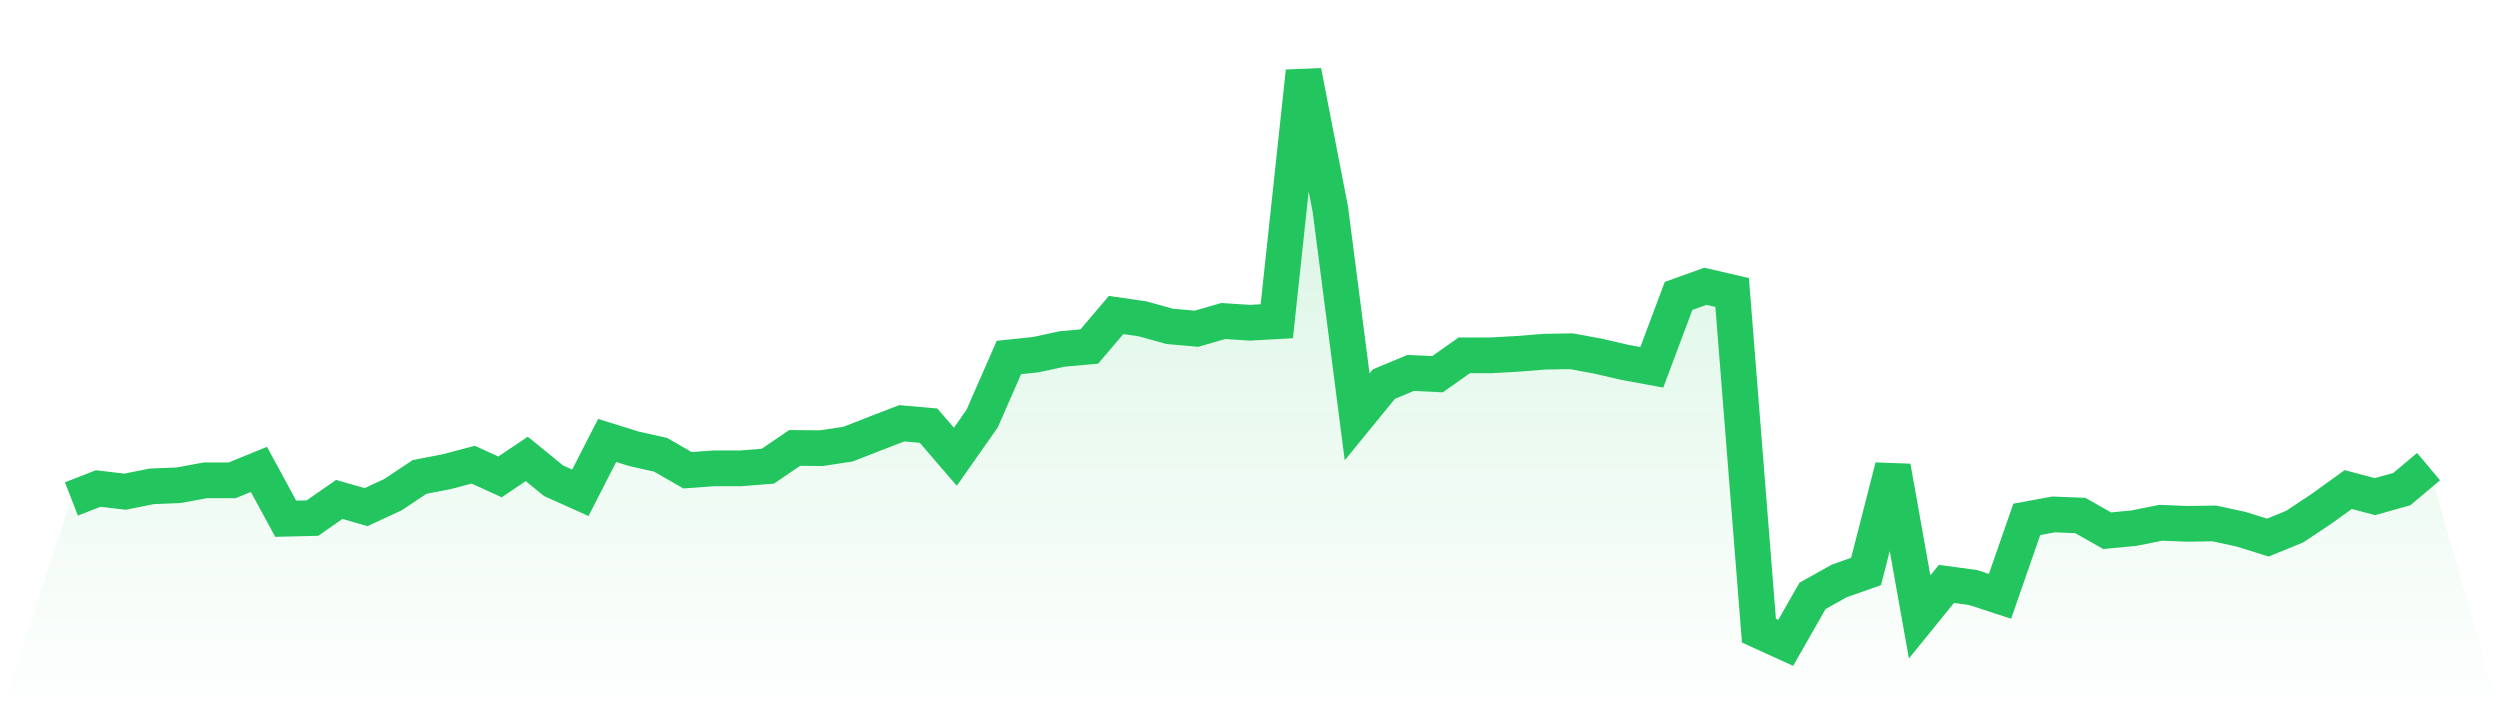 <svg viewBox="0 0 140 40" xmlns="http://www.w3.org/2000/svg">
<defs>
<linearGradient id="gradient" x1="0" x2="0" y1="0" y2="1">
<stop offset="0%" stop-color="#22c55e" stop-opacity="0.2"/>
<stop offset="100%" stop-color="#22c55e" stop-opacity="0"/>
</linearGradient>
</defs>
<path d="M4,27.943 L4,27.943 L5.5,27.355 L7,27.535 L8.5,27.235 L10,27.174 L11.5,26.898 L13,26.898 L14.5,26.286 L16,29.048 L17.5,29.012 L19,27.967 L20.5,28.399 L22,27.703 L23.5,26.706 L25,26.418 L26.5,26.022 L28,26.706 L29.5,25.698 L31,26.922 L32.5,27.595 L34,24.665 L35.5,25.133 L37,25.469 L38.5,26.334 L40,26.226 L41.5,26.226 L43,26.106 L44.5,25.085 L46,25.097 L47.5,24.869 L49,24.281 L50.5,23.704 L52,23.836 L53.5,25.577 L55,23.44 L56.5,20.018 L58,19.862 L59.5,19.538 L61,19.406 L62.5,17.641 L64,17.857 L65.5,18.277 L67,18.409 L68.5,17.977 L70,18.073 L71.5,17.989 L73,4 L74.5,11.721 L76,23.344 L77.5,21.507 L79,20.883 L80.5,20.955 L82,19.898 L83.5,19.898 L85,19.814 L86.5,19.694 L88,19.67 L89.5,19.946 L91,20.294 L92.5,20.57 L94,16.572 L95.5,16.032 L97,16.38 L98.5,35.316 L100,36 L101.5,33.37 L103,32.53 L104.5,32.002 L106,26.142 L107.5,34.547 L109,32.698 L110.5,32.902 L112,33.394 L113.5,29.084 L115,28.808 L116.5,28.868 L118,29.72 L119.5,29.576 L121,29.276 L122.5,29.336 L124,29.312 L125.5,29.636 L127,30.104 L128.5,29.492 L130,28.495 L131.5,27.415 L133,27.811 L134.5,27.391 L136,26.13 L140,40 L0,40 z" fill="url(#gradient)"/>
<path d="M4,27.943 L4,27.943 L5.5,27.355 L7,27.535 L8.5,27.235 L10,27.174 L11.5,26.898 L13,26.898 L14.5,26.286 L16,29.048 L17.5,29.012 L19,27.967 L20.5,28.399 L22,27.703 L23.5,26.706 L25,26.418 L26.5,26.022 L28,26.706 L29.5,25.698 L31,26.922 L32.5,27.595 L34,24.665 L35.5,25.133 L37,25.469 L38.5,26.334 L40,26.226 L41.5,26.226 L43,26.106 L44.5,25.085 L46,25.097 L47.5,24.869 L49,24.281 L50.5,23.704 L52,23.836 L53.5,25.577 L55,23.44 L56.5,20.018 L58,19.862 L59.5,19.538 L61,19.406 L62.5,17.641 L64,17.857 L65.5,18.277 L67,18.409 L68.5,17.977 L70,18.073 L71.5,17.989 L73,4 L74.5,11.721 L76,23.344 L77.5,21.507 L79,20.883 L80.5,20.955 L82,19.898 L83.5,19.898 L85,19.814 L86.5,19.694 L88,19.67 L89.5,19.946 L91,20.294 L92.5,20.57 L94,16.572 L95.5,16.032 L97,16.38 L98.5,35.316 L100,36 L101.5,33.37 L103,32.53 L104.5,32.002 L106,26.142 L107.5,34.547 L109,32.698 L110.5,32.902 L112,33.394 L113.5,29.084 L115,28.808 L116.5,28.868 L118,29.72 L119.5,29.576 L121,29.276 L122.5,29.336 L124,29.312 L125.5,29.636 L127,30.104 L128.5,29.492 L130,28.495 L131.5,27.415 L133,27.811 L134.5,27.391 L136,26.13" fill="none" stroke="#22c55e" stroke-width="2"/>
</svg>